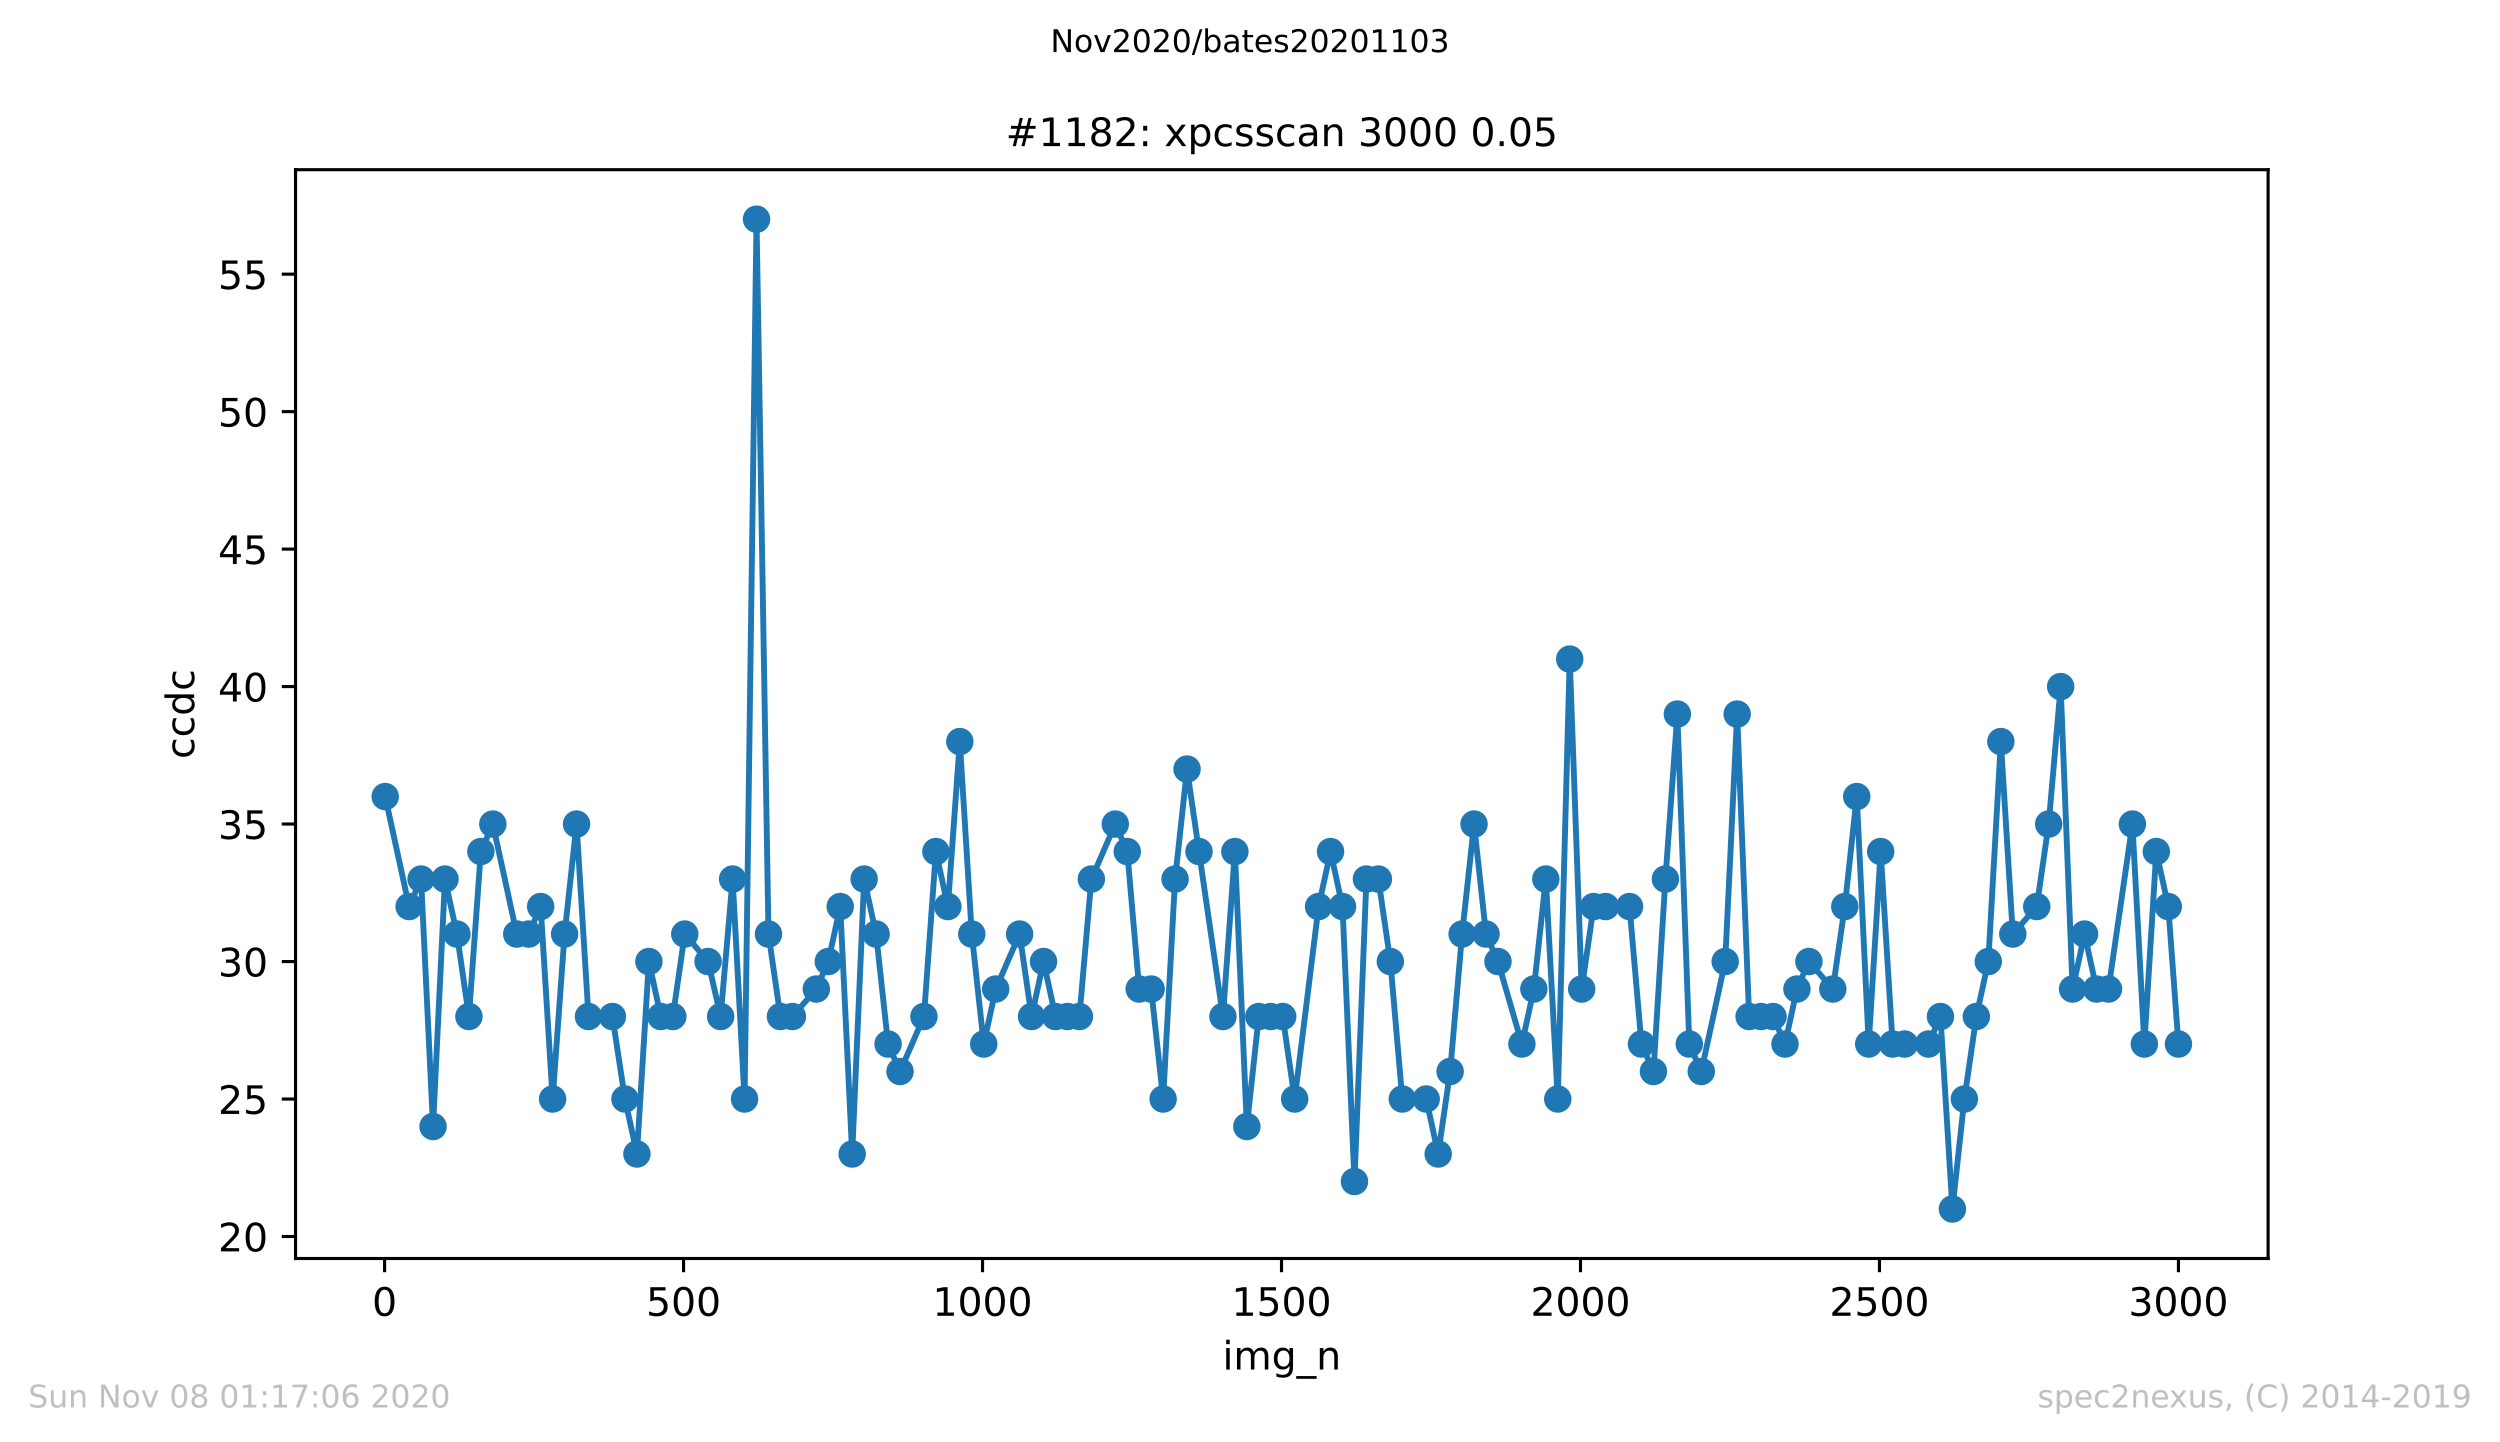 <?xml version="1.0" encoding="utf-8" standalone="no"?>
<!DOCTYPE svg PUBLIC "-//W3C//DTD SVG 1.1//EN"
  "http://www.w3.org/Graphics/SVG/1.1/DTD/svg11.dtd">
<!-- Created with matplotlib (https://matplotlib.org/) -->
<svg height="367.2pt" version="1.1" viewBox="0 0 636.48 367.2" width="636.48pt" xmlns="http://www.w3.org/2000/svg" xmlns:xlink="http://www.w3.org/1999/xlink">
 <defs>
  <style type="text/css">
*{stroke-linecap:butt;stroke-linejoin:round;}
  </style>
 </defs>
 <g id="figure_1">
  <g id="patch_1">
   <path d="M 0 367.2 
L 636.48 367.2 
L 636.48 0 
L 0 0 
z
" style="fill:#ffffff;"/>
  </g>
  <g id="axes_1">
   <g id="patch_2">
    <path d="M 75.24 320.4 
L 577.44 320.4 
L 577.44 43.2 
L 75.24 43.2 
z
" style="fill:#ffffff;"/>
   </g>
   <g id="matplotlib.axis_1">
    <g id="xtick_1">
     <g id="line2d_1">
      <defs>
       <path d="M 0 0 
L 0 3.5 
" id="m14937f794e" style="stroke:#000000;stroke-width:0.8;"/>
      </defs>
      <g>
       <use style="stroke:#000000;stroke-width:0.8;" x="97.915" xlink:href="#m14937f794e" y="320.4"/>
      </g>
     </g>
     <g id="text_1">
      <!-- 0 -->
      <defs>
       <path d="M 31.781 66.406 
Q 24.172 66.406 20.328 58.906 
Q 16.5 51.422 16.5 36.375 
Q 16.5 21.391 20.328 13.891 
Q 24.172 6.391 31.781 6.391 
Q 39.453 6.391 43.281 13.891 
Q 47.125 21.391 47.125 36.375 
Q 47.125 51.422 43.281 58.906 
Q 39.453 66.406 31.781 66.406 
z
M 31.781 74.219 
Q 44.047 74.219 50.516 64.516 
Q 56.984 54.828 56.984 36.375 
Q 56.984 17.969 50.516 8.266 
Q 44.047 -1.422 31.781 -1.422 
Q 19.531 -1.422 13.062 8.266 
Q 6.594 17.969 6.594 36.375 
Q 6.594 54.828 13.062 64.516 
Q 19.531 74.219 31.781 74.219 
z
" id="DejaVuSans-48"/>
      </defs>
      <g transform="translate(94.734 334.998)scale(0.1 -0.1)">
       <use xlink:href="#DejaVuSans-48"/>
      </g>
     </g>
    </g>
    <g id="xtick_2">
     <g id="line2d_2">
      <g>
       <use style="stroke:#000000;stroke-width:0.8;" x="174.031" xlink:href="#m14937f794e" y="320.4"/>
      </g>
     </g>
     <g id="text_2">
      <!-- 500 -->
      <defs>
       <path d="M 10.797 72.906 
L 49.516 72.906 
L 49.516 64.594 
L 19.828 64.594 
L 19.828 46.734 
Q 21.969 47.469 24.109 47.828 
Q 26.266 48.188 28.422 48.188 
Q 40.625 48.188 47.75 41.5 
Q 54.891 34.812 54.891 23.391 
Q 54.891 11.625 47.562 5.094 
Q 40.234 -1.422 26.906 -1.422 
Q 22.312 -1.422 17.547 -0.641 
Q 12.797 0.141 7.719 1.703 
L 7.719 11.625 
Q 12.109 9.234 16.797 8.062 
Q 21.484 6.891 26.703 6.891 
Q 35.156 6.891 40.078 11.328 
Q 45.016 15.766 45.016 23.391 
Q 45.016 31 40.078 35.438 
Q 35.156 39.891 26.703 39.891 
Q 22.75 39.891 18.812 39.016 
Q 14.891 38.141 10.797 36.281 
z
" id="DejaVuSans-53"/>
      </defs>
      <g transform="translate(164.488 334.998)scale(0.1 -0.1)">
       <use xlink:href="#DejaVuSans-53"/>
       <use x="63.623" xlink:href="#DejaVuSans-48"/>
       <use x="127.246" xlink:href="#DejaVuSans-48"/>
      </g>
     </g>
    </g>
    <g id="xtick_3">
     <g id="line2d_3">
      <g>
       <use style="stroke:#000000;stroke-width:0.8;" x="250.148" xlink:href="#m14937f794e" y="320.4"/>
      </g>
     </g>
     <g id="text_3">
      <!-- 1000 -->
      <defs>
       <path d="M 12.406 8.297 
L 28.516 8.297 
L 28.516 63.922 
L 10.984 60.406 
L 10.984 69.391 
L 28.422 72.906 
L 38.281 72.906 
L 38.281 8.297 
L 54.391 8.297 
L 54.391 0 
L 12.406 0 
z
" id="DejaVuSans-49"/>
      </defs>
      <g transform="translate(237.423 334.998)scale(0.1 -0.1)">
       <use xlink:href="#DejaVuSans-49"/>
       <use x="63.623" xlink:href="#DejaVuSans-48"/>
       <use x="127.246" xlink:href="#DejaVuSans-48"/>
       <use x="190.869" xlink:href="#DejaVuSans-48"/>
      </g>
     </g>
    </g>
    <g id="xtick_4">
     <g id="line2d_4">
      <g>
       <use style="stroke:#000000;stroke-width:0.8;" x="326.264" xlink:href="#m14937f794e" y="320.4"/>
      </g>
     </g>
     <g id="text_4">
      <!-- 1500 -->
      <g transform="translate(313.539 334.998)scale(0.1 -0.1)">
       <use xlink:href="#DejaVuSans-49"/>
       <use x="63.623" xlink:href="#DejaVuSans-53"/>
       <use x="127.246" xlink:href="#DejaVuSans-48"/>
       <use x="190.869" xlink:href="#DejaVuSans-48"/>
      </g>
     </g>
    </g>
    <g id="xtick_5">
     <g id="line2d_5">
      <g>
       <use style="stroke:#000000;stroke-width:0.8;" x="402.38" xlink:href="#m14937f794e" y="320.4"/>
      </g>
     </g>
     <g id="text_5">
      <!-- 2000 -->
      <defs>
       <path d="M 19.188 8.297 
L 53.609 8.297 
L 53.609 0 
L 7.328 0 
L 7.328 8.297 
Q 12.938 14.109 22.625 23.891 
Q 32.328 33.688 34.812 36.531 
Q 39.547 41.844 41.422 45.531 
Q 43.312 49.219 43.312 52.781 
Q 43.312 58.594 39.234 62.25 
Q 35.156 65.922 28.609 65.922 
Q 23.969 65.922 18.812 64.312 
Q 13.672 62.703 7.812 59.422 
L 7.812 69.391 
Q 13.766 71.781 18.938 73 
Q 24.125 74.219 28.422 74.219 
Q 39.75 74.219 46.484 68.547 
Q 53.219 62.891 53.219 53.422 
Q 53.219 48.922 51.531 44.891 
Q 49.859 40.875 45.406 35.406 
Q 44.188 33.984 37.641 27.219 
Q 31.109 20.453 19.188 8.297 
z
" id="DejaVuSans-50"/>
      </defs>
      <g transform="translate(389.655 334.998)scale(0.1 -0.1)">
       <use xlink:href="#DejaVuSans-50"/>
       <use x="63.623" xlink:href="#DejaVuSans-48"/>
       <use x="127.246" xlink:href="#DejaVuSans-48"/>
       <use x="190.869" xlink:href="#DejaVuSans-48"/>
      </g>
     </g>
    </g>
    <g id="xtick_6">
     <g id="line2d_6">
      <g>
       <use style="stroke:#000000;stroke-width:0.8;" x="478.496" xlink:href="#m14937f794e" y="320.4"/>
      </g>
     </g>
     <g id="text_6">
      <!-- 2500 -->
      <g transform="translate(465.771 334.998)scale(0.1 -0.1)">
       <use xlink:href="#DejaVuSans-50"/>
       <use x="63.623" xlink:href="#DejaVuSans-53"/>
       <use x="127.246" xlink:href="#DejaVuSans-48"/>
       <use x="190.869" xlink:href="#DejaVuSans-48"/>
      </g>
     </g>
    </g>
    <g id="xtick_7">
     <g id="line2d_7">
      <g>
       <use style="stroke:#000000;stroke-width:0.8;" x="554.613" xlink:href="#m14937f794e" y="320.4"/>
      </g>
     </g>
     <g id="text_7">
      <!-- 3000 -->
      <defs>
       <path d="M 40.578 39.312 
Q 47.656 37.797 51.625 33 
Q 55.609 28.219 55.609 21.188 
Q 55.609 10.406 48.188 4.484 
Q 40.766 -1.422 27.094 -1.422 
Q 22.516 -1.422 17.656 -0.516 
Q 12.797 0.391 7.625 2.203 
L 7.625 11.719 
Q 11.719 9.328 16.594 8.109 
Q 21.484 6.891 26.812 6.891 
Q 36.078 6.891 40.938 10.547 
Q 45.797 14.203 45.797 21.188 
Q 45.797 27.641 41.281 31.266 
Q 36.766 34.906 28.719 34.906 
L 20.219 34.906 
L 20.219 43.016 
L 29.109 43.016 
Q 36.375 43.016 40.234 45.922 
Q 44.094 48.828 44.094 54.297 
Q 44.094 59.906 40.109 62.906 
Q 36.141 65.922 28.719 65.922 
Q 24.656 65.922 20.016 65.031 
Q 15.375 64.156 9.812 62.312 
L 9.812 71.094 
Q 15.438 72.656 20.344 73.438 
Q 25.25 74.219 29.594 74.219 
Q 40.828 74.219 47.359 69.109 
Q 53.906 64.016 53.906 55.328 
Q 53.906 49.266 50.438 45.094 
Q 46.969 40.922 40.578 39.312 
z
" id="DejaVuSans-51"/>
      </defs>
      <g transform="translate(541.888 334.998)scale(0.1 -0.1)">
       <use xlink:href="#DejaVuSans-51"/>
       <use x="63.623" xlink:href="#DejaVuSans-48"/>
       <use x="127.246" xlink:href="#DejaVuSans-48"/>
       <use x="190.869" xlink:href="#DejaVuSans-48"/>
      </g>
     </g>
    </g>
    <g id="text_8">
     <!-- img_n -->
     <defs>
      <path d="M 9.422 54.688 
L 18.406 54.688 
L 18.406 0 
L 9.422 0 
z
M 9.422 75.984 
L 18.406 75.984 
L 18.406 64.594 
L 9.422 64.594 
z
" id="DejaVuSans-105"/>
      <path d="M 52 44.188 
Q 55.375 50.25 60.062 53.125 
Q 64.75 56 71.094 56 
Q 79.641 56 84.281 50.016 
Q 88.922 44.047 88.922 33.016 
L 88.922 0 
L 79.891 0 
L 79.891 32.719 
Q 79.891 40.578 77.094 44.375 
Q 74.312 48.188 68.609 48.188 
Q 61.625 48.188 57.562 43.547 
Q 53.516 38.922 53.516 30.906 
L 53.516 0 
L 44.484 0 
L 44.484 32.719 
Q 44.484 40.625 41.703 44.406 
Q 38.922 48.188 33.109 48.188 
Q 26.219 48.188 22.156 43.531 
Q 18.109 38.875 18.109 30.906 
L 18.109 0 
L 9.078 0 
L 9.078 54.688 
L 18.109 54.688 
L 18.109 46.188 
Q 21.188 51.219 25.484 53.609 
Q 29.781 56 35.688 56 
Q 41.656 56 45.828 52.969 
Q 50 49.953 52 44.188 
z
" id="DejaVuSans-109"/>
      <path d="M 45.406 27.984 
Q 45.406 37.75 41.375 43.109 
Q 37.359 48.484 30.078 48.484 
Q 22.859 48.484 18.828 43.109 
Q 14.797 37.75 14.797 27.984 
Q 14.797 18.266 18.828 12.891 
Q 22.859 7.516 30.078 7.516 
Q 37.359 7.516 41.375 12.891 
Q 45.406 18.266 45.406 27.984 
z
M 54.391 6.781 
Q 54.391 -7.172 48.188 -13.984 
Q 42 -20.797 29.203 -20.797 
Q 24.469 -20.797 20.266 -20.094 
Q 16.062 -19.391 12.109 -17.922 
L 12.109 -9.188 
Q 16.062 -11.328 19.922 -12.344 
Q 23.781 -13.375 27.781 -13.375 
Q 36.625 -13.375 41.016 -8.766 
Q 45.406 -4.156 45.406 5.172 
L 45.406 9.625 
Q 42.625 4.781 38.281 2.391 
Q 33.938 0 27.875 0 
Q 17.828 0 11.672 7.656 
Q 5.516 15.328 5.516 27.984 
Q 5.516 40.672 11.672 48.328 
Q 17.828 56 27.875 56 
Q 33.938 56 38.281 53.609 
Q 42.625 51.219 45.406 46.391 
L 45.406 54.688 
L 54.391 54.688 
z
" id="DejaVuSans-103"/>
      <path d="M 50.984 -16.609 
L 50.984 -23.578 
L -0.984 -23.578 
L -0.984 -16.609 
z
" id="DejaVuSans-95"/>
      <path d="M 54.891 33.016 
L 54.891 0 
L 45.906 0 
L 45.906 32.719 
Q 45.906 40.484 42.875 44.328 
Q 39.844 48.188 33.797 48.188 
Q 26.516 48.188 22.312 43.547 
Q 18.109 38.922 18.109 30.906 
L 18.109 0 
L 9.078 0 
L 9.078 54.688 
L 18.109 54.688 
L 18.109 46.188 
Q 21.344 51.125 25.703 53.562 
Q 30.078 56 35.797 56 
Q 45.219 56 50.047 50.172 
Q 54.891 44.344 54.891 33.016 
z
" id="DejaVuSans-110"/>
     </defs>
     <g transform="translate(311.238 348.677)scale(0.1 -0.1)">
      <use xlink:href="#DejaVuSans-105"/>
      <use x="27.783" xlink:href="#DejaVuSans-109"/>
      <use x="125.195" xlink:href="#DejaVuSans-103"/>
      <use x="188.672" xlink:href="#DejaVuSans-95"/>
      <use x="238.672" xlink:href="#DejaVuSans-110"/>
     </g>
    </g>
   </g>
   <g id="matplotlib.axis_2">
    <g id="ytick_1">
     <g id="line2d_8">
      <defs>
       <path d="M 0 0 
L -3.5 0 
" id="m154ea04540" style="stroke:#000000;stroke-width:0.8;"/>
      </defs>
      <g>
       <use style="stroke:#000000;stroke-width:0.8;" x="75.24" xlink:href="#m154ea04540" y="314.8"/>
      </g>
     </g>
     <g id="text_9">
      <!-- 20 -->
      <g transform="translate(55.515 318.599)scale(0.1 -0.1)">
       <use xlink:href="#DejaVuSans-50"/>
       <use x="63.623" xlink:href="#DejaVuSans-48"/>
      </g>
     </g>
    </g>
    <g id="ytick_2">
     <g id="line2d_9">
      <g>
       <use style="stroke:#000000;stroke-width:0.8;" x="75.24" xlink:href="#m154ea04540" y="279.8"/>
      </g>
     </g>
     <g id="text_10">
      <!-- 25 -->
      <g transform="translate(55.515 283.599)scale(0.1 -0.1)">
       <use xlink:href="#DejaVuSans-50"/>
       <use x="63.623" xlink:href="#DejaVuSans-53"/>
      </g>
     </g>
    </g>
    <g id="ytick_3">
     <g id="line2d_10">
      <g>
       <use style="stroke:#000000;stroke-width:0.8;" x="75.24" xlink:href="#m154ea04540" y="244.8"/>
      </g>
     </g>
     <g id="text_11">
      <!-- 30 -->
      <g transform="translate(55.515 248.599)scale(0.1 -0.1)">
       <use xlink:href="#DejaVuSans-51"/>
       <use x="63.623" xlink:href="#DejaVuSans-48"/>
      </g>
     </g>
    </g>
    <g id="ytick_4">
     <g id="line2d_11">
      <g>
       <use style="stroke:#000000;stroke-width:0.8;" x="75.24" xlink:href="#m154ea04540" y="209.8"/>
      </g>
     </g>
     <g id="text_12">
      <!-- 35 -->
      <g transform="translate(55.515 213.599)scale(0.1 -0.1)">
       <use xlink:href="#DejaVuSans-51"/>
       <use x="63.623" xlink:href="#DejaVuSans-53"/>
      </g>
     </g>
    </g>
    <g id="ytick_5">
     <g id="line2d_12">
      <g>
       <use style="stroke:#000000;stroke-width:0.8;" x="75.24" xlink:href="#m154ea04540" y="174.8"/>
      </g>
     </g>
     <g id="text_13">
      <!-- 40 -->
      <defs>
       <path d="M 37.797 64.312 
L 12.891 25.391 
L 37.797 25.391 
z
M 35.203 72.906 
L 47.609 72.906 
L 47.609 25.391 
L 58.016 25.391 
L 58.016 17.188 
L 47.609 17.188 
L 47.609 0 
L 37.797 0 
L 37.797 17.188 
L 4.891 17.188 
L 4.891 26.703 
z
" id="DejaVuSans-52"/>
      </defs>
      <g transform="translate(55.515 178.599)scale(0.1 -0.1)">
       <use xlink:href="#DejaVuSans-52"/>
       <use x="63.623" xlink:href="#DejaVuSans-48"/>
      </g>
     </g>
    </g>
    <g id="ytick_6">
     <g id="line2d_13">
      <g>
       <use style="stroke:#000000;stroke-width:0.8;" x="75.24" xlink:href="#m154ea04540" y="139.8"/>
      </g>
     </g>
     <g id="text_14">
      <!-- 45 -->
      <g transform="translate(55.515 143.599)scale(0.1 -0.1)">
       <use xlink:href="#DejaVuSans-52"/>
       <use x="63.623" xlink:href="#DejaVuSans-53"/>
      </g>
     </g>
    </g>
    <g id="ytick_7">
     <g id="line2d_14">
      <g>
       <use style="stroke:#000000;stroke-width:0.8;" x="75.24" xlink:href="#m154ea04540" y="104.8"/>
      </g>
     </g>
     <g id="text_15">
      <!-- 50 -->
      <g transform="translate(55.515 108.599)scale(0.1 -0.1)">
       <use xlink:href="#DejaVuSans-53"/>
       <use x="63.623" xlink:href="#DejaVuSans-48"/>
      </g>
     </g>
    </g>
    <g id="ytick_8">
     <g id="line2d_15">
      <g>
       <use style="stroke:#000000;stroke-width:0.8;" x="75.24" xlink:href="#m154ea04540" y="69.8"/>
      </g>
     </g>
     <g id="text_16">
      <!-- 55 -->
      <g transform="translate(55.515 73.599)scale(0.1 -0.1)">
       <use xlink:href="#DejaVuSans-53"/>
       <use x="63.623" xlink:href="#DejaVuSans-53"/>
      </g>
     </g>
    </g>
    <g id="text_17">
     <!-- ccdc -->
     <defs>
      <path d="M 48.781 52.594 
L 48.781 44.188 
Q 44.969 46.297 41.141 47.344 
Q 37.312 48.391 33.406 48.391 
Q 24.656 48.391 19.812 42.844 
Q 14.984 37.312 14.984 27.297 
Q 14.984 17.281 19.812 11.734 
Q 24.656 6.203 33.406 6.203 
Q 37.312 6.203 41.141 7.25 
Q 44.969 8.297 48.781 10.406 
L 48.781 2.094 
Q 45.016 0.344 40.984 -0.531 
Q 36.969 -1.422 32.422 -1.422 
Q 20.062 -1.422 12.781 6.344 
Q 5.516 14.109 5.516 27.297 
Q 5.516 40.672 12.859 48.328 
Q 20.219 56 33.016 56 
Q 37.156 56 41.109 55.141 
Q 45.062 54.297 48.781 52.594 
z
" id="DejaVuSans-99"/>
      <path d="M 45.406 46.391 
L 45.406 75.984 
L 54.391 75.984 
L 54.391 0 
L 45.406 0 
L 45.406 8.203 
Q 42.578 3.328 38.25 0.953 
Q 33.938 -1.422 27.875 -1.422 
Q 17.969 -1.422 11.734 6.484 
Q 5.516 14.406 5.516 27.297 
Q 5.516 40.188 11.734 48.094 
Q 17.969 56 27.875 56 
Q 33.938 56 38.25 53.625 
Q 42.578 51.266 45.406 46.391 
z
M 14.797 27.297 
Q 14.797 17.391 18.875 11.75 
Q 22.953 6.109 30.078 6.109 
Q 37.203 6.109 41.297 11.75 
Q 45.406 17.391 45.406 27.297 
Q 45.406 37.203 41.297 42.844 
Q 37.203 48.484 30.078 48.484 
Q 22.953 48.484 18.875 42.844 
Q 14.797 37.203 14.797 27.297 
z
" id="DejaVuSans-100"/>
     </defs>
     <g transform="translate(49.435 193.222)rotate(-90)scale(0.1 -0.1)">
      <use xlink:href="#DejaVuSans-99"/>
      <use x="54.98" xlink:href="#DejaVuSans-99"/>
      <use x="109.961" xlink:href="#DejaVuSans-100"/>
      <use x="173.438" xlink:href="#DejaVuSans-99"/>
     </g>
    </g>
   </g>
   <g id="line2d_16">
    <path clip-path="url(#pd348fe78e8)" d="M 98.067 202.8 
L 104.157 230.8 
L 107.201 223.8 
L 110.246 286.8 
L 113.291 223.8 
L 116.335 237.8 
L 119.38 258.8 
L 122.424 216.8 
L 125.469 209.8 
L 131.558 237.8 
L 134.603 237.8 
L 137.648 230.8 
L 140.692 279.8 
L 143.737 237.8 
L 146.782 209.8 
L 149.826 258.8 
L 155.916 258.8 
L 159.113 279.8 
L 162.157 293.8 
L 165.202 244.8 
L 168.246 258.8 
L 171.291 258.8 
L 174.336 237.8 
L 180.273 244.8 
L 183.47 258.8 
L 186.514 223.8 
L 189.559 279.8 
L 192.604 55.8 
L 195.648 237.8 
L 198.693 258.8 
L 201.738 258.8 
L 207.827 251.8 
L 210.872 244.8 
L 213.916 230.8 
L 216.961 293.8 
L 220.006 223.8 
L 223.05 237.8 
L 226.095 265.8 
L 229.14 272.8 
L 235.229 258.8 
L 238.273 216.8 
L 241.318 230.8 
L 244.363 188.8 
L 247.407 237.8 
L 250.452 265.8 
L 253.497 251.8 
L 259.586 237.8 
L 262.631 258.8 
L 265.675 244.8 
L 268.72 258.8 
L 274.809 258.8 
L 277.854 223.8 
L 283.943 209.8 
L 286.988 216.8 
L 290.033 251.8 
L 293.077 251.8 
L 296.122 279.8 
L 299.166 223.8 
L 302.211 195.8 
L 311.345 258.8 
L 314.39 216.8 
L 317.434 286.8 
L 320.479 258.8 
L 326.568 258.8 
L 329.613 279.8 
L 335.702 230.8 
L 338.747 216.8 
L 341.792 230.8 
L 344.836 300.8 
L 347.881 223.8 
L 350.926 223.8 
L 353.97 244.8 
L 357.015 279.8 
L 363.104 279.8 
L 366.149 293.8 
L 369.193 272.8 
L 372.238 237.8 
L 375.283 209.8 
L 378.327 237.8 
L 381.372 244.8 
L 387.461 265.8 
L 390.506 251.8 
L 393.551 223.8 
L 396.595 279.8 
L 399.64 167.8 
L 402.685 251.8 
L 405.729 230.8 
L 414.863 230.8 
L 417.908 265.8 
L 420.953 272.8 
L 423.997 223.8 
L 427.042 181.8 
L 430.086 265.8 
L 433.131 272.8 
L 439.22 244.8 
L 442.265 181.8 
L 445.31 258.8 
L 451.399 258.8 
L 454.444 265.8 
L 457.488 251.8 
L 460.533 244.8 
L 466.622 251.8 
L 469.667 230.8 
L 472.712 202.8 
L 475.756 265.8 
L 478.801 216.8 
L 481.846 265.8 
L 490.98 265.8 
L 494.024 258.8 
L 497.069 307.8 
L 500.113 279.8 
L 503.158 258.8 
L 506.203 244.8 
L 509.4 188.8 
L 512.444 237.8 
L 518.534 230.8 
L 521.578 209.8 
L 524.623 174.8 
L 527.668 251.8 
L 530.712 237.8 
L 533.757 251.8 
L 536.802 251.8 
L 542.891 209.8 
L 545.935 265.8 
L 548.98 216.8 
L 552.025 230.8 
L 554.613 265.8 
L 554.613 265.8 
" style="fill:none;stroke:#1f77b4;stroke-linecap:square;stroke-width:1.5;"/>
    <defs>
     <path d="M 0 3 
C 0.796 3 1.559 2.684 2.121 2.121 
C 2.684 1.559 3 0.796 3 0 
C 3 -0.796 2.684 -1.559 2.121 -2.121 
C 1.559 -2.684 0.796 -3 0 -3 
C -0.796 -3 -1.559 -2.684 -2.121 -2.121 
C -2.684 -1.559 -3 -0.796 -3 0 
C -3 0.796 -2.684 1.559 -2.121 2.121 
C -1.559 2.684 -0.796 3 0 3 
z
" id="ma15c5a9b19" style="stroke:#1f77b4;"/>
    </defs>
    <g clip-path="url(#pd348fe78e8)">
     <use style="fill:#1f77b4;stroke:#1f77b4;" x="98.067" xlink:href="#ma15c5a9b19" y="202.8"/>
     <use style="fill:#1f77b4;stroke:#1f77b4;" x="104.157" xlink:href="#ma15c5a9b19" y="230.8"/>
     <use style="fill:#1f77b4;stroke:#1f77b4;" x="107.201" xlink:href="#ma15c5a9b19" y="223.8"/>
     <use style="fill:#1f77b4;stroke:#1f77b4;" x="110.246" xlink:href="#ma15c5a9b19" y="286.8"/>
     <use style="fill:#1f77b4;stroke:#1f77b4;" x="113.291" xlink:href="#ma15c5a9b19" y="223.8"/>
     <use style="fill:#1f77b4;stroke:#1f77b4;" x="116.335" xlink:href="#ma15c5a9b19" y="237.8"/>
     <use style="fill:#1f77b4;stroke:#1f77b4;" x="119.38" xlink:href="#ma15c5a9b19" y="258.8"/>
     <use style="fill:#1f77b4;stroke:#1f77b4;" x="122.424" xlink:href="#ma15c5a9b19" y="216.8"/>
     <use style="fill:#1f77b4;stroke:#1f77b4;" x="125.469" xlink:href="#ma15c5a9b19" y="209.8"/>
     <use style="fill:#1f77b4;stroke:#1f77b4;" x="131.558" xlink:href="#ma15c5a9b19" y="237.8"/>
     <use style="fill:#1f77b4;stroke:#1f77b4;" x="134.603" xlink:href="#ma15c5a9b19" y="237.8"/>
     <use style="fill:#1f77b4;stroke:#1f77b4;" x="137.648" xlink:href="#ma15c5a9b19" y="230.8"/>
     <use style="fill:#1f77b4;stroke:#1f77b4;" x="140.692" xlink:href="#ma15c5a9b19" y="279.8"/>
     <use style="fill:#1f77b4;stroke:#1f77b4;" x="143.737" xlink:href="#ma15c5a9b19" y="237.8"/>
     <use style="fill:#1f77b4;stroke:#1f77b4;" x="146.782" xlink:href="#ma15c5a9b19" y="209.8"/>
     <use style="fill:#1f77b4;stroke:#1f77b4;" x="149.826" xlink:href="#ma15c5a9b19" y="258.8"/>
     <use style="fill:#1f77b4;stroke:#1f77b4;" x="155.916" xlink:href="#ma15c5a9b19" y="258.8"/>
     <use style="fill:#1f77b4;stroke:#1f77b4;" x="159.113" xlink:href="#ma15c5a9b19" y="279.8"/>
     <use style="fill:#1f77b4;stroke:#1f77b4;" x="162.157" xlink:href="#ma15c5a9b19" y="293.8"/>
     <use style="fill:#1f77b4;stroke:#1f77b4;" x="165.202" xlink:href="#ma15c5a9b19" y="244.8"/>
     <use style="fill:#1f77b4;stroke:#1f77b4;" x="168.246" xlink:href="#ma15c5a9b19" y="258.8"/>
     <use style="fill:#1f77b4;stroke:#1f77b4;" x="171.291" xlink:href="#ma15c5a9b19" y="258.8"/>
     <use style="fill:#1f77b4;stroke:#1f77b4;" x="174.336" xlink:href="#ma15c5a9b19" y="237.8"/>
     <use style="fill:#1f77b4;stroke:#1f77b4;" x="180.273" xlink:href="#ma15c5a9b19" y="244.8"/>
     <use style="fill:#1f77b4;stroke:#1f77b4;" x="183.47" xlink:href="#ma15c5a9b19" y="258.8"/>
     <use style="fill:#1f77b4;stroke:#1f77b4;" x="186.514" xlink:href="#ma15c5a9b19" y="223.8"/>
     <use style="fill:#1f77b4;stroke:#1f77b4;" x="189.559" xlink:href="#ma15c5a9b19" y="279.8"/>
     <use style="fill:#1f77b4;stroke:#1f77b4;" x="192.604" xlink:href="#ma15c5a9b19" y="55.8"/>
     <use style="fill:#1f77b4;stroke:#1f77b4;" x="195.648" xlink:href="#ma15c5a9b19" y="237.8"/>
     <use style="fill:#1f77b4;stroke:#1f77b4;" x="198.693" xlink:href="#ma15c5a9b19" y="258.8"/>
     <use style="fill:#1f77b4;stroke:#1f77b4;" x="201.738" xlink:href="#ma15c5a9b19" y="258.8"/>
     <use style="fill:#1f77b4;stroke:#1f77b4;" x="207.827" xlink:href="#ma15c5a9b19" y="251.8"/>
     <use style="fill:#1f77b4;stroke:#1f77b4;" x="210.872" xlink:href="#ma15c5a9b19" y="244.8"/>
     <use style="fill:#1f77b4;stroke:#1f77b4;" x="213.916" xlink:href="#ma15c5a9b19" y="230.8"/>
     <use style="fill:#1f77b4;stroke:#1f77b4;" x="216.961" xlink:href="#ma15c5a9b19" y="293.8"/>
     <use style="fill:#1f77b4;stroke:#1f77b4;" x="220.006" xlink:href="#ma15c5a9b19" y="223.8"/>
     <use style="fill:#1f77b4;stroke:#1f77b4;" x="223.05" xlink:href="#ma15c5a9b19" y="237.8"/>
     <use style="fill:#1f77b4;stroke:#1f77b4;" x="226.095" xlink:href="#ma15c5a9b19" y="265.8"/>
     <use style="fill:#1f77b4;stroke:#1f77b4;" x="229.14" xlink:href="#ma15c5a9b19" y="272.8"/>
     <use style="fill:#1f77b4;stroke:#1f77b4;" x="235.229" xlink:href="#ma15c5a9b19" y="258.8"/>
     <use style="fill:#1f77b4;stroke:#1f77b4;" x="238.273" xlink:href="#ma15c5a9b19" y="216.8"/>
     <use style="fill:#1f77b4;stroke:#1f77b4;" x="241.318" xlink:href="#ma15c5a9b19" y="230.8"/>
     <use style="fill:#1f77b4;stroke:#1f77b4;" x="244.363" xlink:href="#ma15c5a9b19" y="188.8"/>
     <use style="fill:#1f77b4;stroke:#1f77b4;" x="247.407" xlink:href="#ma15c5a9b19" y="237.8"/>
     <use style="fill:#1f77b4;stroke:#1f77b4;" x="250.452" xlink:href="#ma15c5a9b19" y="265.8"/>
     <use style="fill:#1f77b4;stroke:#1f77b4;" x="253.497" xlink:href="#ma15c5a9b19" y="251.8"/>
     <use style="fill:#1f77b4;stroke:#1f77b4;" x="259.586" xlink:href="#ma15c5a9b19" y="237.8"/>
     <use style="fill:#1f77b4;stroke:#1f77b4;" x="262.631" xlink:href="#ma15c5a9b19" y="258.8"/>
     <use style="fill:#1f77b4;stroke:#1f77b4;" x="265.675" xlink:href="#ma15c5a9b19" y="244.8"/>
     <use style="fill:#1f77b4;stroke:#1f77b4;" x="268.72" xlink:href="#ma15c5a9b19" y="258.8"/>
     <use style="fill:#1f77b4;stroke:#1f77b4;" x="271.765" xlink:href="#ma15c5a9b19" y="258.8"/>
     <use style="fill:#1f77b4;stroke:#1f77b4;" x="274.809" xlink:href="#ma15c5a9b19" y="258.8"/>
     <use style="fill:#1f77b4;stroke:#1f77b4;" x="277.854" xlink:href="#ma15c5a9b19" y="223.8"/>
     <use style="fill:#1f77b4;stroke:#1f77b4;" x="283.943" xlink:href="#ma15c5a9b19" y="209.8"/>
     <use style="fill:#1f77b4;stroke:#1f77b4;" x="286.988" xlink:href="#ma15c5a9b19" y="216.8"/>
     <use style="fill:#1f77b4;stroke:#1f77b4;" x="290.033" xlink:href="#ma15c5a9b19" y="251.8"/>
     <use style="fill:#1f77b4;stroke:#1f77b4;" x="293.077" xlink:href="#ma15c5a9b19" y="251.8"/>
     <use style="fill:#1f77b4;stroke:#1f77b4;" x="296.122" xlink:href="#ma15c5a9b19" y="279.8"/>
     <use style="fill:#1f77b4;stroke:#1f77b4;" x="299.166" xlink:href="#ma15c5a9b19" y="223.8"/>
     <use style="fill:#1f77b4;stroke:#1f77b4;" x="302.211" xlink:href="#ma15c5a9b19" y="195.8"/>
     <use style="fill:#1f77b4;stroke:#1f77b4;" x="305.256" xlink:href="#ma15c5a9b19" y="216.8"/>
     <use style="fill:#1f77b4;stroke:#1f77b4;" x="311.345" xlink:href="#ma15c5a9b19" y="258.8"/>
     <use style="fill:#1f77b4;stroke:#1f77b4;" x="314.39" xlink:href="#ma15c5a9b19" y="216.8"/>
     <use style="fill:#1f77b4;stroke:#1f77b4;" x="317.434" xlink:href="#ma15c5a9b19" y="286.8"/>
     <use style="fill:#1f77b4;stroke:#1f77b4;" x="320.479" xlink:href="#ma15c5a9b19" y="258.8"/>
     <use style="fill:#1f77b4;stroke:#1f77b4;" x="323.524" xlink:href="#ma15c5a9b19" y="258.8"/>
     <use style="fill:#1f77b4;stroke:#1f77b4;" x="326.568" xlink:href="#ma15c5a9b19" y="258.8"/>
     <use style="fill:#1f77b4;stroke:#1f77b4;" x="329.613" xlink:href="#ma15c5a9b19" y="279.8"/>
     <use style="fill:#1f77b4;stroke:#1f77b4;" x="335.702" xlink:href="#ma15c5a9b19" y="230.8"/>
     <use style="fill:#1f77b4;stroke:#1f77b4;" x="338.747" xlink:href="#ma15c5a9b19" y="216.8"/>
     <use style="fill:#1f77b4;stroke:#1f77b4;" x="341.792" xlink:href="#ma15c5a9b19" y="230.8"/>
     <use style="fill:#1f77b4;stroke:#1f77b4;" x="344.836" xlink:href="#ma15c5a9b19" y="300.8"/>
     <use style="fill:#1f77b4;stroke:#1f77b4;" x="347.881" xlink:href="#ma15c5a9b19" y="223.8"/>
     <use style="fill:#1f77b4;stroke:#1f77b4;" x="350.926" xlink:href="#ma15c5a9b19" y="223.8"/>
     <use style="fill:#1f77b4;stroke:#1f77b4;" x="353.97" xlink:href="#ma15c5a9b19" y="244.8"/>
     <use style="fill:#1f77b4;stroke:#1f77b4;" x="357.015" xlink:href="#ma15c5a9b19" y="279.8"/>
     <use style="fill:#1f77b4;stroke:#1f77b4;" x="363.104" xlink:href="#ma15c5a9b19" y="279.8"/>
     <use style="fill:#1f77b4;stroke:#1f77b4;" x="366.149" xlink:href="#ma15c5a9b19" y="293.8"/>
     <use style="fill:#1f77b4;stroke:#1f77b4;" x="369.193" xlink:href="#ma15c5a9b19" y="272.8"/>
     <use style="fill:#1f77b4;stroke:#1f77b4;" x="372.238" xlink:href="#ma15c5a9b19" y="237.8"/>
     <use style="fill:#1f77b4;stroke:#1f77b4;" x="375.283" xlink:href="#ma15c5a9b19" y="209.8"/>
     <use style="fill:#1f77b4;stroke:#1f77b4;" x="378.327" xlink:href="#ma15c5a9b19" y="237.8"/>
     <use style="fill:#1f77b4;stroke:#1f77b4;" x="381.372" xlink:href="#ma15c5a9b19" y="244.8"/>
     <use style="fill:#1f77b4;stroke:#1f77b4;" x="387.461" xlink:href="#ma15c5a9b19" y="265.8"/>
     <use style="fill:#1f77b4;stroke:#1f77b4;" x="390.506" xlink:href="#ma15c5a9b19" y="251.8"/>
     <use style="fill:#1f77b4;stroke:#1f77b4;" x="393.551" xlink:href="#ma15c5a9b19" y="223.8"/>
     <use style="fill:#1f77b4;stroke:#1f77b4;" x="396.595" xlink:href="#ma15c5a9b19" y="279.8"/>
     <use style="fill:#1f77b4;stroke:#1f77b4;" x="399.64" xlink:href="#ma15c5a9b19" y="167.8"/>
     <use style="fill:#1f77b4;stroke:#1f77b4;" x="402.685" xlink:href="#ma15c5a9b19" y="251.8"/>
     <use style="fill:#1f77b4;stroke:#1f77b4;" x="405.729" xlink:href="#ma15c5a9b19" y="230.8"/>
     <use style="fill:#1f77b4;stroke:#1f77b4;" x="408.774" xlink:href="#ma15c5a9b19" y="230.8"/>
     <use style="fill:#1f77b4;stroke:#1f77b4;" x="414.863" xlink:href="#ma15c5a9b19" y="230.8"/>
     <use style="fill:#1f77b4;stroke:#1f77b4;" x="417.908" xlink:href="#ma15c5a9b19" y="265.8"/>
     <use style="fill:#1f77b4;stroke:#1f77b4;" x="420.953" xlink:href="#ma15c5a9b19" y="272.8"/>
     <use style="fill:#1f77b4;stroke:#1f77b4;" x="423.997" xlink:href="#ma15c5a9b19" y="223.8"/>
     <use style="fill:#1f77b4;stroke:#1f77b4;" x="427.042" xlink:href="#ma15c5a9b19" y="181.8"/>
     <use style="fill:#1f77b4;stroke:#1f77b4;" x="430.086" xlink:href="#ma15c5a9b19" y="265.8"/>
     <use style="fill:#1f77b4;stroke:#1f77b4;" x="433.131" xlink:href="#ma15c5a9b19" y="272.8"/>
     <use style="fill:#1f77b4;stroke:#1f77b4;" x="439.22" xlink:href="#ma15c5a9b19" y="244.8"/>
     <use style="fill:#1f77b4;stroke:#1f77b4;" x="442.265" xlink:href="#ma15c5a9b19" y="181.8"/>
     <use style="fill:#1f77b4;stroke:#1f77b4;" x="445.31" xlink:href="#ma15c5a9b19" y="258.8"/>
     <use style="fill:#1f77b4;stroke:#1f77b4;" x="448.354" xlink:href="#ma15c5a9b19" y="258.8"/>
     <use style="fill:#1f77b4;stroke:#1f77b4;" x="451.399" xlink:href="#ma15c5a9b19" y="258.8"/>
     <use style="fill:#1f77b4;stroke:#1f77b4;" x="454.444" xlink:href="#ma15c5a9b19" y="265.8"/>
     <use style="fill:#1f77b4;stroke:#1f77b4;" x="457.488" xlink:href="#ma15c5a9b19" y="251.8"/>
     <use style="fill:#1f77b4;stroke:#1f77b4;" x="460.533" xlink:href="#ma15c5a9b19" y="244.8"/>
     <use style="fill:#1f77b4;stroke:#1f77b4;" x="466.622" xlink:href="#ma15c5a9b19" y="251.8"/>
     <use style="fill:#1f77b4;stroke:#1f77b4;" x="469.667" xlink:href="#ma15c5a9b19" y="230.8"/>
     <use style="fill:#1f77b4;stroke:#1f77b4;" x="472.712" xlink:href="#ma15c5a9b19" y="202.8"/>
     <use style="fill:#1f77b4;stroke:#1f77b4;" x="475.756" xlink:href="#ma15c5a9b19" y="265.8"/>
     <use style="fill:#1f77b4;stroke:#1f77b4;" x="478.801" xlink:href="#ma15c5a9b19" y="216.8"/>
     <use style="fill:#1f77b4;stroke:#1f77b4;" x="481.846" xlink:href="#ma15c5a9b19" y="265.8"/>
     <use style="fill:#1f77b4;stroke:#1f77b4;" x="484.89" xlink:href="#ma15c5a9b19" y="265.8"/>
     <use style="fill:#1f77b4;stroke:#1f77b4;" x="490.98" xlink:href="#ma15c5a9b19" y="265.8"/>
     <use style="fill:#1f77b4;stroke:#1f77b4;" x="494.024" xlink:href="#ma15c5a9b19" y="258.8"/>
     <use style="fill:#1f77b4;stroke:#1f77b4;" x="497.069" xlink:href="#ma15c5a9b19" y="307.8"/>
     <use style="fill:#1f77b4;stroke:#1f77b4;" x="500.113" xlink:href="#ma15c5a9b19" y="279.8"/>
     <use style="fill:#1f77b4;stroke:#1f77b4;" x="503.158" xlink:href="#ma15c5a9b19" y="258.8"/>
     <use style="fill:#1f77b4;stroke:#1f77b4;" x="506.203" xlink:href="#ma15c5a9b19" y="244.8"/>
     <use style="fill:#1f77b4;stroke:#1f77b4;" x="509.4" xlink:href="#ma15c5a9b19" y="188.8"/>
     <use style="fill:#1f77b4;stroke:#1f77b4;" x="512.444" xlink:href="#ma15c5a9b19" y="237.8"/>
     <use style="fill:#1f77b4;stroke:#1f77b4;" x="518.534" xlink:href="#ma15c5a9b19" y="230.8"/>
     <use style="fill:#1f77b4;stroke:#1f77b4;" x="521.578" xlink:href="#ma15c5a9b19" y="209.8"/>
     <use style="fill:#1f77b4;stroke:#1f77b4;" x="524.623" xlink:href="#ma15c5a9b19" y="174.8"/>
     <use style="fill:#1f77b4;stroke:#1f77b4;" x="527.668" xlink:href="#ma15c5a9b19" y="251.8"/>
     <use style="fill:#1f77b4;stroke:#1f77b4;" x="530.712" xlink:href="#ma15c5a9b19" y="237.8"/>
     <use style="fill:#1f77b4;stroke:#1f77b4;" x="533.757" xlink:href="#ma15c5a9b19" y="251.8"/>
     <use style="fill:#1f77b4;stroke:#1f77b4;" x="536.802" xlink:href="#ma15c5a9b19" y="251.8"/>
     <use style="fill:#1f77b4;stroke:#1f77b4;" x="542.891" xlink:href="#ma15c5a9b19" y="209.8"/>
     <use style="fill:#1f77b4;stroke:#1f77b4;" x="545.935" xlink:href="#ma15c5a9b19" y="265.8"/>
     <use style="fill:#1f77b4;stroke:#1f77b4;" x="548.98" xlink:href="#ma15c5a9b19" y="216.8"/>
     <use style="fill:#1f77b4;stroke:#1f77b4;" x="552.025" xlink:href="#ma15c5a9b19" y="230.8"/>
     <use style="fill:#1f77b4;stroke:#1f77b4;" x="554.613" xlink:href="#ma15c5a9b19" y="265.8"/>
    </g>
   </g>
   <g id="patch_3">
    <path d="M 75.24 320.4 
L 75.24 43.2 
" style="fill:none;stroke:#000000;stroke-linecap:square;stroke-linejoin:miter;stroke-width:0.8;"/>
   </g>
   <g id="patch_4">
    <path d="M 577.44 320.4 
L 577.44 43.2 
" style="fill:none;stroke:#000000;stroke-linecap:square;stroke-linejoin:miter;stroke-width:0.8;"/>
   </g>
   <g id="patch_5">
    <path d="M 75.24 320.4 
L 577.44 320.4 
" style="fill:none;stroke:#000000;stroke-linecap:square;stroke-linejoin:miter;stroke-width:0.8;"/>
   </g>
   <g id="patch_6">
    <path d="M 75.24 43.2 
L 577.44 43.2 
" style="fill:none;stroke:#000000;stroke-linecap:square;stroke-linejoin:miter;stroke-width:0.8;"/>
   </g>
   <g id="text_18">
    <!-- #1182: xpcsscan 3000 0.05 -->
    <defs>
     <path d="M 51.125 44 
L 36.922 44 
L 32.812 27.688 
L 47.125 27.688 
z
M 43.797 71.781 
L 38.719 51.516 
L 52.984 51.516 
L 58.109 71.781 
L 65.922 71.781 
L 60.891 51.516 
L 76.125 51.516 
L 76.125 44 
L 58.984 44 
L 54.984 27.688 
L 70.516 27.688 
L 70.516 20.219 
L 53.078 20.219 
L 48 0 
L 40.188 0 
L 45.219 20.219 
L 30.906 20.219 
L 25.875 0 
L 18.016 0 
L 23.094 20.219 
L 7.719 20.219 
L 7.719 27.688 
L 24.906 27.688 
L 29 44 
L 13.281 44 
L 13.281 51.516 
L 30.906 51.516 
L 35.891 71.781 
z
" id="DejaVuSans-35"/>
     <path d="M 31.781 34.625 
Q 24.75 34.625 20.719 30.859 
Q 16.703 27.094 16.703 20.516 
Q 16.703 13.922 20.719 10.156 
Q 24.75 6.391 31.781 6.391 
Q 38.812 6.391 42.859 10.172 
Q 46.922 13.969 46.922 20.516 
Q 46.922 27.094 42.891 30.859 
Q 38.875 34.625 31.781 34.625 
z
M 21.922 38.812 
Q 15.578 40.375 12.031 44.719 
Q 8.5 49.078 8.5 55.328 
Q 8.5 64.062 14.719 69.141 
Q 20.953 74.219 31.781 74.219 
Q 42.672 74.219 48.875 69.141 
Q 55.078 64.062 55.078 55.328 
Q 55.078 49.078 51.531 44.719 
Q 48 40.375 41.703 38.812 
Q 48.828 37.156 52.797 32.312 
Q 56.781 27.484 56.781 20.516 
Q 56.781 9.906 50.312 4.234 
Q 43.844 -1.422 31.781 -1.422 
Q 19.734 -1.422 13.25 4.234 
Q 6.781 9.906 6.781 20.516 
Q 6.781 27.484 10.781 32.312 
Q 14.797 37.156 21.922 38.812 
z
M 18.312 54.391 
Q 18.312 48.734 21.844 45.562 
Q 25.391 42.391 31.781 42.391 
Q 38.141 42.391 41.719 45.562 
Q 45.312 48.734 45.312 54.391 
Q 45.312 60.062 41.719 63.234 
Q 38.141 66.406 31.781 66.406 
Q 25.391 66.406 21.844 63.234 
Q 18.312 60.062 18.312 54.391 
z
" id="DejaVuSans-56"/>
     <path d="M 11.719 12.406 
L 22.016 12.406 
L 22.016 0 
L 11.719 0 
z
M 11.719 51.703 
L 22.016 51.703 
L 22.016 39.312 
L 11.719 39.312 
z
" id="DejaVuSans-58"/>
     <path id="DejaVuSans-32"/>
     <path d="M 54.891 54.688 
L 35.109 28.078 
L 55.906 0 
L 45.312 0 
L 29.391 21.484 
L 13.484 0 
L 2.875 0 
L 24.125 28.609 
L 4.688 54.688 
L 15.281 54.688 
L 29.781 35.203 
L 44.281 54.688 
z
" id="DejaVuSans-120"/>
     <path d="M 18.109 8.203 
L 18.109 -20.797 
L 9.078 -20.797 
L 9.078 54.688 
L 18.109 54.688 
L 18.109 46.391 
Q 20.953 51.266 25.266 53.625 
Q 29.594 56 35.594 56 
Q 45.562 56 51.781 48.094 
Q 58.016 40.188 58.016 27.297 
Q 58.016 14.406 51.781 6.484 
Q 45.562 -1.422 35.594 -1.422 
Q 29.594 -1.422 25.266 0.953 
Q 20.953 3.328 18.109 8.203 
z
M 48.688 27.297 
Q 48.688 37.203 44.609 42.844 
Q 40.531 48.484 33.406 48.484 
Q 26.266 48.484 22.188 42.844 
Q 18.109 37.203 18.109 27.297 
Q 18.109 17.391 22.188 11.75 
Q 26.266 6.109 33.406 6.109 
Q 40.531 6.109 44.609 11.75 
Q 48.688 17.391 48.688 27.297 
z
" id="DejaVuSans-112"/>
     <path d="M 44.281 53.078 
L 44.281 44.578 
Q 40.484 46.531 36.375 47.5 
Q 32.281 48.484 27.875 48.484 
Q 21.188 48.484 17.844 46.438 
Q 14.5 44.391 14.5 40.281 
Q 14.5 37.156 16.891 35.375 
Q 19.281 33.594 26.516 31.984 
L 29.594 31.297 
Q 39.156 29.25 43.188 25.516 
Q 47.219 21.781 47.219 15.094 
Q 47.219 7.469 41.188 3.016 
Q 35.156 -1.422 24.609 -1.422 
Q 20.219 -1.422 15.453 -0.562 
Q 10.688 0.297 5.422 2 
L 5.422 11.281 
Q 10.406 8.688 15.234 7.391 
Q 20.062 6.109 24.812 6.109 
Q 31.156 6.109 34.562 8.281 
Q 37.984 10.453 37.984 14.406 
Q 37.984 18.062 35.516 20.016 
Q 33.062 21.969 24.703 23.781 
L 21.578 24.516 
Q 13.234 26.266 9.516 29.906 
Q 5.812 33.547 5.812 39.891 
Q 5.812 47.609 11.281 51.797 
Q 16.75 56 26.812 56 
Q 31.781 56 36.172 55.266 
Q 40.578 54.547 44.281 53.078 
z
" id="DejaVuSans-115"/>
     <path d="M 34.281 27.484 
Q 23.391 27.484 19.188 25 
Q 14.984 22.516 14.984 16.5 
Q 14.984 11.719 18.141 8.906 
Q 21.297 6.109 26.703 6.109 
Q 34.188 6.109 38.703 11.406 
Q 43.219 16.703 43.219 25.484 
L 43.219 27.484 
z
M 52.203 31.203 
L 52.203 0 
L 43.219 0 
L 43.219 8.297 
Q 40.141 3.328 35.547 0.953 
Q 30.953 -1.422 24.312 -1.422 
Q 15.922 -1.422 10.953 3.297 
Q 6 8.016 6 15.922 
Q 6 25.141 12.172 29.828 
Q 18.359 34.516 30.609 34.516 
L 43.219 34.516 
L 43.219 35.406 
Q 43.219 41.609 39.141 45 
Q 35.062 48.391 27.688 48.391 
Q 23 48.391 18.547 47.266 
Q 14.109 46.141 10.016 43.891 
L 10.016 52.203 
Q 14.938 54.109 19.578 55.047 
Q 24.219 56 28.609 56 
Q 40.484 56 46.344 49.844 
Q 52.203 43.703 52.203 31.203 
z
" id="DejaVuSans-97"/>
     <path d="M 10.688 12.406 
L 21 12.406 
L 21 0 
L 10.688 0 
z
" id="DejaVuSans-46"/>
    </defs>
    <g transform="translate(256.042 37.2)scale(0.1 -0.1)">
     <use xlink:href="#DejaVuSans-35"/>
     <use x="83.789" xlink:href="#DejaVuSans-49"/>
     <use x="147.412" xlink:href="#DejaVuSans-49"/>
     <use x="211.035" xlink:href="#DejaVuSans-56"/>
     <use x="274.658" xlink:href="#DejaVuSans-50"/>
     <use x="338.281" xlink:href="#DejaVuSans-58"/>
     <use x="371.973" xlink:href="#DejaVuSans-32"/>
     <use x="403.76" xlink:href="#DejaVuSans-120"/>
     <use x="462.939" xlink:href="#DejaVuSans-112"/>
     <use x="526.416" xlink:href="#DejaVuSans-99"/>
     <use x="581.396" xlink:href="#DejaVuSans-115"/>
     <use x="633.496" xlink:href="#DejaVuSans-115"/>
     <use x="685.596" xlink:href="#DejaVuSans-99"/>
     <use x="740.576" xlink:href="#DejaVuSans-97"/>
     <use x="801.855" xlink:href="#DejaVuSans-110"/>
     <use x="865.234" xlink:href="#DejaVuSans-32"/>
     <use x="897.021" xlink:href="#DejaVuSans-51"/>
     <use x="960.645" xlink:href="#DejaVuSans-48"/>
     <use x="1024.268" xlink:href="#DejaVuSans-48"/>
     <use x="1087.891" xlink:href="#DejaVuSans-48"/>
     <use x="1151.514" xlink:href="#DejaVuSans-32"/>
     <use x="1183.301" xlink:href="#DejaVuSans-48"/>
     <use x="1246.924" xlink:href="#DejaVuSans-46"/>
     <use x="1278.711" xlink:href="#DejaVuSans-48"/>
     <use x="1342.334" xlink:href="#DejaVuSans-53"/>
    </g>
   </g>
  </g>
  <g id="text_19">
   <!-- Nov2020/bates20201103 -->
   <defs>
    <path d="M 9.812 72.906 
L 23.094 72.906 
L 55.422 11.922 
L 55.422 72.906 
L 64.984 72.906 
L 64.984 0 
L 51.703 0 
L 19.391 60.984 
L 19.391 0 
L 9.812 0 
z
" id="DejaVuSans-78"/>
    <path d="M 30.609 48.391 
Q 23.391 48.391 19.188 42.75 
Q 14.984 37.109 14.984 27.297 
Q 14.984 17.484 19.156 11.844 
Q 23.344 6.203 30.609 6.203 
Q 37.797 6.203 41.984 11.859 
Q 46.188 17.531 46.188 27.297 
Q 46.188 37.016 41.984 42.703 
Q 37.797 48.391 30.609 48.391 
z
M 30.609 56 
Q 42.328 56 49.016 48.375 
Q 55.719 40.766 55.719 27.297 
Q 55.719 13.875 49.016 6.219 
Q 42.328 -1.422 30.609 -1.422 
Q 18.844 -1.422 12.172 6.219 
Q 5.516 13.875 5.516 27.297 
Q 5.516 40.766 12.172 48.375 
Q 18.844 56 30.609 56 
z
" id="DejaVuSans-111"/>
    <path d="M 2.984 54.688 
L 12.5 54.688 
L 29.594 8.797 
L 46.688 54.688 
L 56.203 54.688 
L 35.688 0 
L 23.484 0 
z
" id="DejaVuSans-118"/>
    <path d="M 25.391 72.906 
L 33.688 72.906 
L 8.297 -9.281 
L 0 -9.281 
z
" id="DejaVuSans-47"/>
    <path d="M 48.688 27.297 
Q 48.688 37.203 44.609 42.844 
Q 40.531 48.484 33.406 48.484 
Q 26.266 48.484 22.188 42.844 
Q 18.109 37.203 18.109 27.297 
Q 18.109 17.391 22.188 11.75 
Q 26.266 6.109 33.406 6.109 
Q 40.531 6.109 44.609 11.75 
Q 48.688 17.391 48.688 27.297 
z
M 18.109 46.391 
Q 20.953 51.266 25.266 53.625 
Q 29.594 56 35.594 56 
Q 45.562 56 51.781 48.094 
Q 58.016 40.188 58.016 27.297 
Q 58.016 14.406 51.781 6.484 
Q 45.562 -1.422 35.594 -1.422 
Q 29.594 -1.422 25.266 0.953 
Q 20.953 3.328 18.109 8.203 
L 18.109 0 
L 9.078 0 
L 9.078 75.984 
L 18.109 75.984 
z
" id="DejaVuSans-98"/>
    <path d="M 18.312 70.219 
L 18.312 54.688 
L 36.812 54.688 
L 36.812 47.703 
L 18.312 47.703 
L 18.312 18.016 
Q 18.312 11.328 20.141 9.422 
Q 21.969 7.516 27.594 7.516 
L 36.812 7.516 
L 36.812 0 
L 27.594 0 
Q 17.188 0 13.234 3.875 
Q 9.281 7.766 9.281 18.016 
L 9.281 47.703 
L 2.688 47.703 
L 2.688 54.688 
L 9.281 54.688 
L 9.281 70.219 
z
" id="DejaVuSans-116"/>
    <path d="M 56.203 29.594 
L 56.203 25.203 
L 14.891 25.203 
Q 15.484 15.922 20.484 11.062 
Q 25.484 6.203 34.422 6.203 
Q 39.594 6.203 44.453 7.469 
Q 49.312 8.734 54.109 11.281 
L 54.109 2.781 
Q 49.266 0.734 44.188 -0.344 
Q 39.109 -1.422 33.891 -1.422 
Q 20.797 -1.422 13.156 6.188 
Q 5.516 13.812 5.516 26.812 
Q 5.516 40.234 12.766 48.109 
Q 20.016 56 32.328 56 
Q 43.359 56 49.781 48.891 
Q 56.203 41.797 56.203 29.594 
z
M 47.219 32.234 
Q 47.125 39.594 43.094 43.984 
Q 39.062 48.391 32.422 48.391 
Q 24.906 48.391 20.391 44.141 
Q 15.875 39.891 15.188 32.172 
z
" id="DejaVuSans-101"/>
   </defs>
   <g transform="translate(267.441 13.279)scale(0.08 -0.08)">
    <use xlink:href="#DejaVuSans-78"/>
    <use x="74.805" xlink:href="#DejaVuSans-111"/>
    <use x="135.986" xlink:href="#DejaVuSans-118"/>
    <use x="195.166" xlink:href="#DejaVuSans-50"/>
    <use x="258.789" xlink:href="#DejaVuSans-48"/>
    <use x="322.412" xlink:href="#DejaVuSans-50"/>
    <use x="386.035" xlink:href="#DejaVuSans-48"/>
    <use x="449.658" xlink:href="#DejaVuSans-47"/>
    <use x="483.35" xlink:href="#DejaVuSans-98"/>
    <use x="546.826" xlink:href="#DejaVuSans-97"/>
    <use x="608.105" xlink:href="#DejaVuSans-116"/>
    <use x="647.314" xlink:href="#DejaVuSans-101"/>
    <use x="708.838" xlink:href="#DejaVuSans-115"/>
    <use x="760.938" xlink:href="#DejaVuSans-50"/>
    <use x="824.561" xlink:href="#DejaVuSans-48"/>
    <use x="888.184" xlink:href="#DejaVuSans-50"/>
    <use x="951.807" xlink:href="#DejaVuSans-48"/>
    <use x="1015.43" xlink:href="#DejaVuSans-49"/>
    <use x="1079.053" xlink:href="#DejaVuSans-49"/>
    <use x="1142.676" xlink:href="#DejaVuSans-48"/>
    <use x="1206.299" xlink:href="#DejaVuSans-51"/>
   </g>
  </g>
  <g id="text_20">
   <!-- Sun Nov 08 01:17:06 2020 -->
   <defs>
    <path d="M 53.516 70.516 
L 53.516 60.891 
Q 47.906 63.578 42.922 64.891 
Q 37.938 66.219 33.297 66.219 
Q 25.25 66.219 20.875 63.094 
Q 16.5 59.969 16.5 54.203 
Q 16.5 49.359 19.406 46.891 
Q 22.312 44.438 30.422 42.922 
L 36.375 41.703 
Q 47.406 39.594 52.656 34.297 
Q 57.906 29 57.906 20.125 
Q 57.906 9.516 50.797 4.047 
Q 43.703 -1.422 29.984 -1.422 
Q 24.812 -1.422 18.969 -0.25 
Q 13.141 0.922 6.891 3.219 
L 6.891 13.375 
Q 12.891 10.016 18.656 8.297 
Q 24.422 6.594 29.984 6.594 
Q 38.422 6.594 43.016 9.906 
Q 47.609 13.234 47.609 19.391 
Q 47.609 24.75 44.312 27.781 
Q 41.016 30.812 33.5 32.328 
L 27.484 33.5 
Q 16.453 35.688 11.516 40.375 
Q 6.594 45.062 6.594 53.422 
Q 6.594 63.094 13.406 68.656 
Q 20.219 74.219 32.172 74.219 
Q 37.312 74.219 42.625 73.281 
Q 47.953 72.359 53.516 70.516 
z
" id="DejaVuSans-83"/>
    <path d="M 8.5 21.578 
L 8.5 54.688 
L 17.484 54.688 
L 17.484 21.922 
Q 17.484 14.156 20.5 10.266 
Q 23.531 6.391 29.594 6.391 
Q 36.859 6.391 41.078 11.031 
Q 45.312 15.672 45.312 23.688 
L 45.312 54.688 
L 54.297 54.688 
L 54.297 0 
L 45.312 0 
L 45.312 8.406 
Q 42.047 3.422 37.719 1 
Q 33.406 -1.422 27.688 -1.422 
Q 18.266 -1.422 13.375 4.438 
Q 8.5 10.297 8.5 21.578 
z
M 31.109 56 
z
" id="DejaVuSans-117"/>
    <path d="M 8.203 72.906 
L 55.078 72.906 
L 55.078 68.703 
L 28.609 0 
L 18.312 0 
L 43.219 64.594 
L 8.203 64.594 
z
" id="DejaVuSans-55"/>
    <path d="M 33.016 40.375 
Q 26.375 40.375 22.484 35.828 
Q 18.609 31.297 18.609 23.391 
Q 18.609 15.531 22.484 10.953 
Q 26.375 6.391 33.016 6.391 
Q 39.656 6.391 43.531 10.953 
Q 47.406 15.531 47.406 23.391 
Q 47.406 31.297 43.531 35.828 
Q 39.656 40.375 33.016 40.375 
z
M 52.594 71.297 
L 52.594 62.312 
Q 48.875 64.062 45.094 64.984 
Q 41.312 65.922 37.594 65.922 
Q 27.828 65.922 22.672 59.328 
Q 17.531 52.734 16.797 39.406 
Q 19.672 43.656 24.016 45.922 
Q 28.375 48.188 33.594 48.188 
Q 44.578 48.188 50.953 41.516 
Q 57.328 34.859 57.328 23.391 
Q 57.328 12.156 50.688 5.359 
Q 44.047 -1.422 33.016 -1.422 
Q 20.359 -1.422 13.672 8.266 
Q 6.984 17.969 6.984 36.375 
Q 6.984 53.656 15.188 63.938 
Q 23.391 74.219 37.203 74.219 
Q 40.922 74.219 44.703 73.484 
Q 48.484 72.75 52.594 71.297 
z
" id="DejaVuSans-54"/>
   </defs>
   <g style="fill:#808080;opacity:0.5;" transform="translate(7.2 358.336)scale(0.08 -0.08)">
    <use xlink:href="#DejaVuSans-83"/>
    <use x="63.477" xlink:href="#DejaVuSans-117"/>
    <use x="126.855" xlink:href="#DejaVuSans-110"/>
    <use x="190.234" xlink:href="#DejaVuSans-32"/>
    <use x="222.021" xlink:href="#DejaVuSans-78"/>
    <use x="296.826" xlink:href="#DejaVuSans-111"/>
    <use x="358.008" xlink:href="#DejaVuSans-118"/>
    <use x="417.188" xlink:href="#DejaVuSans-32"/>
    <use x="448.975" xlink:href="#DejaVuSans-48"/>
    <use x="512.598" xlink:href="#DejaVuSans-56"/>
    <use x="576.221" xlink:href="#DejaVuSans-32"/>
    <use x="608.008" xlink:href="#DejaVuSans-48"/>
    <use x="671.631" xlink:href="#DejaVuSans-49"/>
    <use x="735.254" xlink:href="#DejaVuSans-58"/>
    <use x="768.945" xlink:href="#DejaVuSans-49"/>
    <use x="832.568" xlink:href="#DejaVuSans-55"/>
    <use x="896.191" xlink:href="#DejaVuSans-58"/>
    <use x="929.883" xlink:href="#DejaVuSans-48"/>
    <use x="993.506" xlink:href="#DejaVuSans-54"/>
    <use x="1057.129" xlink:href="#DejaVuSans-32"/>
    <use x="1088.916" xlink:href="#DejaVuSans-50"/>
    <use x="1152.539" xlink:href="#DejaVuSans-48"/>
    <use x="1216.162" xlink:href="#DejaVuSans-50"/>
    <use x="1279.785" xlink:href="#DejaVuSans-48"/>
   </g>
  </g>
  <g id="text_21">
   <!-- spec2nexus, (C) 2014-2019 -->
   <defs>
    <path d="M 11.719 12.406 
L 22.016 12.406 
L 22.016 4 
L 14.016 -11.625 
L 7.719 -11.625 
L 11.719 4 
z
" id="DejaVuSans-44"/>
    <path d="M 31 75.875 
Q 24.469 64.656 21.281 53.656 
Q 18.109 42.672 18.109 31.391 
Q 18.109 20.125 21.312 9.062 
Q 24.516 -2 31 -13.188 
L 23.188 -13.188 
Q 15.875 -1.703 12.234 9.375 
Q 8.594 20.453 8.594 31.391 
Q 8.594 42.281 12.203 53.312 
Q 15.828 64.359 23.188 75.875 
z
" id="DejaVuSans-40"/>
    <path d="M 64.406 67.281 
L 64.406 56.891 
Q 59.422 61.531 53.781 63.812 
Q 48.141 66.109 41.797 66.109 
Q 29.297 66.109 22.656 58.469 
Q 16.016 50.828 16.016 36.375 
Q 16.016 21.969 22.656 14.328 
Q 29.297 6.688 41.797 6.688 
Q 48.141 6.688 53.781 8.984 
Q 59.422 11.281 64.406 15.922 
L 64.406 5.609 
Q 59.234 2.094 53.438 0.328 
Q 47.656 -1.422 41.219 -1.422 
Q 24.656 -1.422 15.125 8.703 
Q 5.609 18.844 5.609 36.375 
Q 5.609 53.953 15.125 64.078 
Q 24.656 74.219 41.219 74.219 
Q 47.75 74.219 53.531 72.484 
Q 59.328 70.75 64.406 67.281 
z
" id="DejaVuSans-67"/>
    <path d="M 8.016 75.875 
L 15.828 75.875 
Q 23.141 64.359 26.781 53.312 
Q 30.422 42.281 30.422 31.391 
Q 30.422 20.453 26.781 9.375 
Q 23.141 -1.703 15.828 -13.188 
L 8.016 -13.188 
Q 14.5 -2 17.703 9.062 
Q 20.906 20.125 20.906 31.391 
Q 20.906 42.672 17.703 53.656 
Q 14.5 64.656 8.016 75.875 
z
" id="DejaVuSans-41"/>
    <path d="M 4.891 31.391 
L 31.203 31.391 
L 31.203 23.391 
L 4.891 23.391 
z
" id="DejaVuSans-45"/>
    <path d="M 10.984 1.516 
L 10.984 10.5 
Q 14.703 8.734 18.5 7.812 
Q 22.312 6.891 25.984 6.891 
Q 35.75 6.891 40.891 13.453 
Q 46.047 20.016 46.781 33.406 
Q 43.953 29.203 39.594 26.953 
Q 35.25 24.703 29.984 24.703 
Q 19.047 24.703 12.672 31.312 
Q 6.297 37.938 6.297 49.422 
Q 6.297 60.641 12.938 67.422 
Q 19.578 74.219 30.609 74.219 
Q 43.266 74.219 49.922 64.516 
Q 56.594 54.828 56.594 36.375 
Q 56.594 19.141 48.406 8.859 
Q 40.234 -1.422 26.422 -1.422 
Q 22.703 -1.422 18.891 -0.688 
Q 15.094 0.047 10.984 1.516 
z
M 30.609 32.422 
Q 37.25 32.422 41.125 36.953 
Q 45.016 41.5 45.016 49.422 
Q 45.016 57.281 41.125 61.844 
Q 37.25 66.406 30.609 66.406 
Q 23.969 66.406 20.094 61.844 
Q 16.219 57.281 16.219 49.422 
Q 16.219 41.5 20.094 36.953 
Q 23.969 32.422 30.609 32.422 
z
" id="DejaVuSans-57"/>
   </defs>
   <g style="fill:#808080;opacity:0.5;" transform="translate(518.735 358.336)scale(0.08 -0.08)">
    <use xlink:href="#DejaVuSans-115"/>
    <use x="52.1" xlink:href="#DejaVuSans-112"/>
    <use x="115.576" xlink:href="#DejaVuSans-101"/>
    <use x="177.1" xlink:href="#DejaVuSans-99"/>
    <use x="232.08" xlink:href="#DejaVuSans-50"/>
    <use x="295.703" xlink:href="#DejaVuSans-110"/>
    <use x="359.082" xlink:href="#DejaVuSans-101"/>
    <use x="418.855" xlink:href="#DejaVuSans-120"/>
    <use x="478.035" xlink:href="#DejaVuSans-117"/>
    <use x="541.414" xlink:href="#DejaVuSans-115"/>
    <use x="593.514" xlink:href="#DejaVuSans-44"/>
    <use x="625.301" xlink:href="#DejaVuSans-32"/>
    <use x="657.088" xlink:href="#DejaVuSans-40"/>
    <use x="696.102" xlink:href="#DejaVuSans-67"/>
    <use x="765.926" xlink:href="#DejaVuSans-41"/>
    <use x="804.939" xlink:href="#DejaVuSans-32"/>
    <use x="836.727" xlink:href="#DejaVuSans-50"/>
    <use x="900.35" xlink:href="#DejaVuSans-48"/>
    <use x="963.973" xlink:href="#DejaVuSans-49"/>
    <use x="1027.596" xlink:href="#DejaVuSans-52"/>
    <use x="1091.219" xlink:href="#DejaVuSans-45"/>
    <use x="1127.303" xlink:href="#DejaVuSans-50"/>
    <use x="1190.926" xlink:href="#DejaVuSans-48"/>
    <use x="1254.549" xlink:href="#DejaVuSans-49"/>
    <use x="1318.172" xlink:href="#DejaVuSans-57"/>
   </g>
  </g>
 </g>
 <defs>
  <clipPath id="pd348fe78e8">
   <rect height="277.2" width="502.2" x="75.24" y="43.2"/>
  </clipPath>
 </defs>
</svg>
